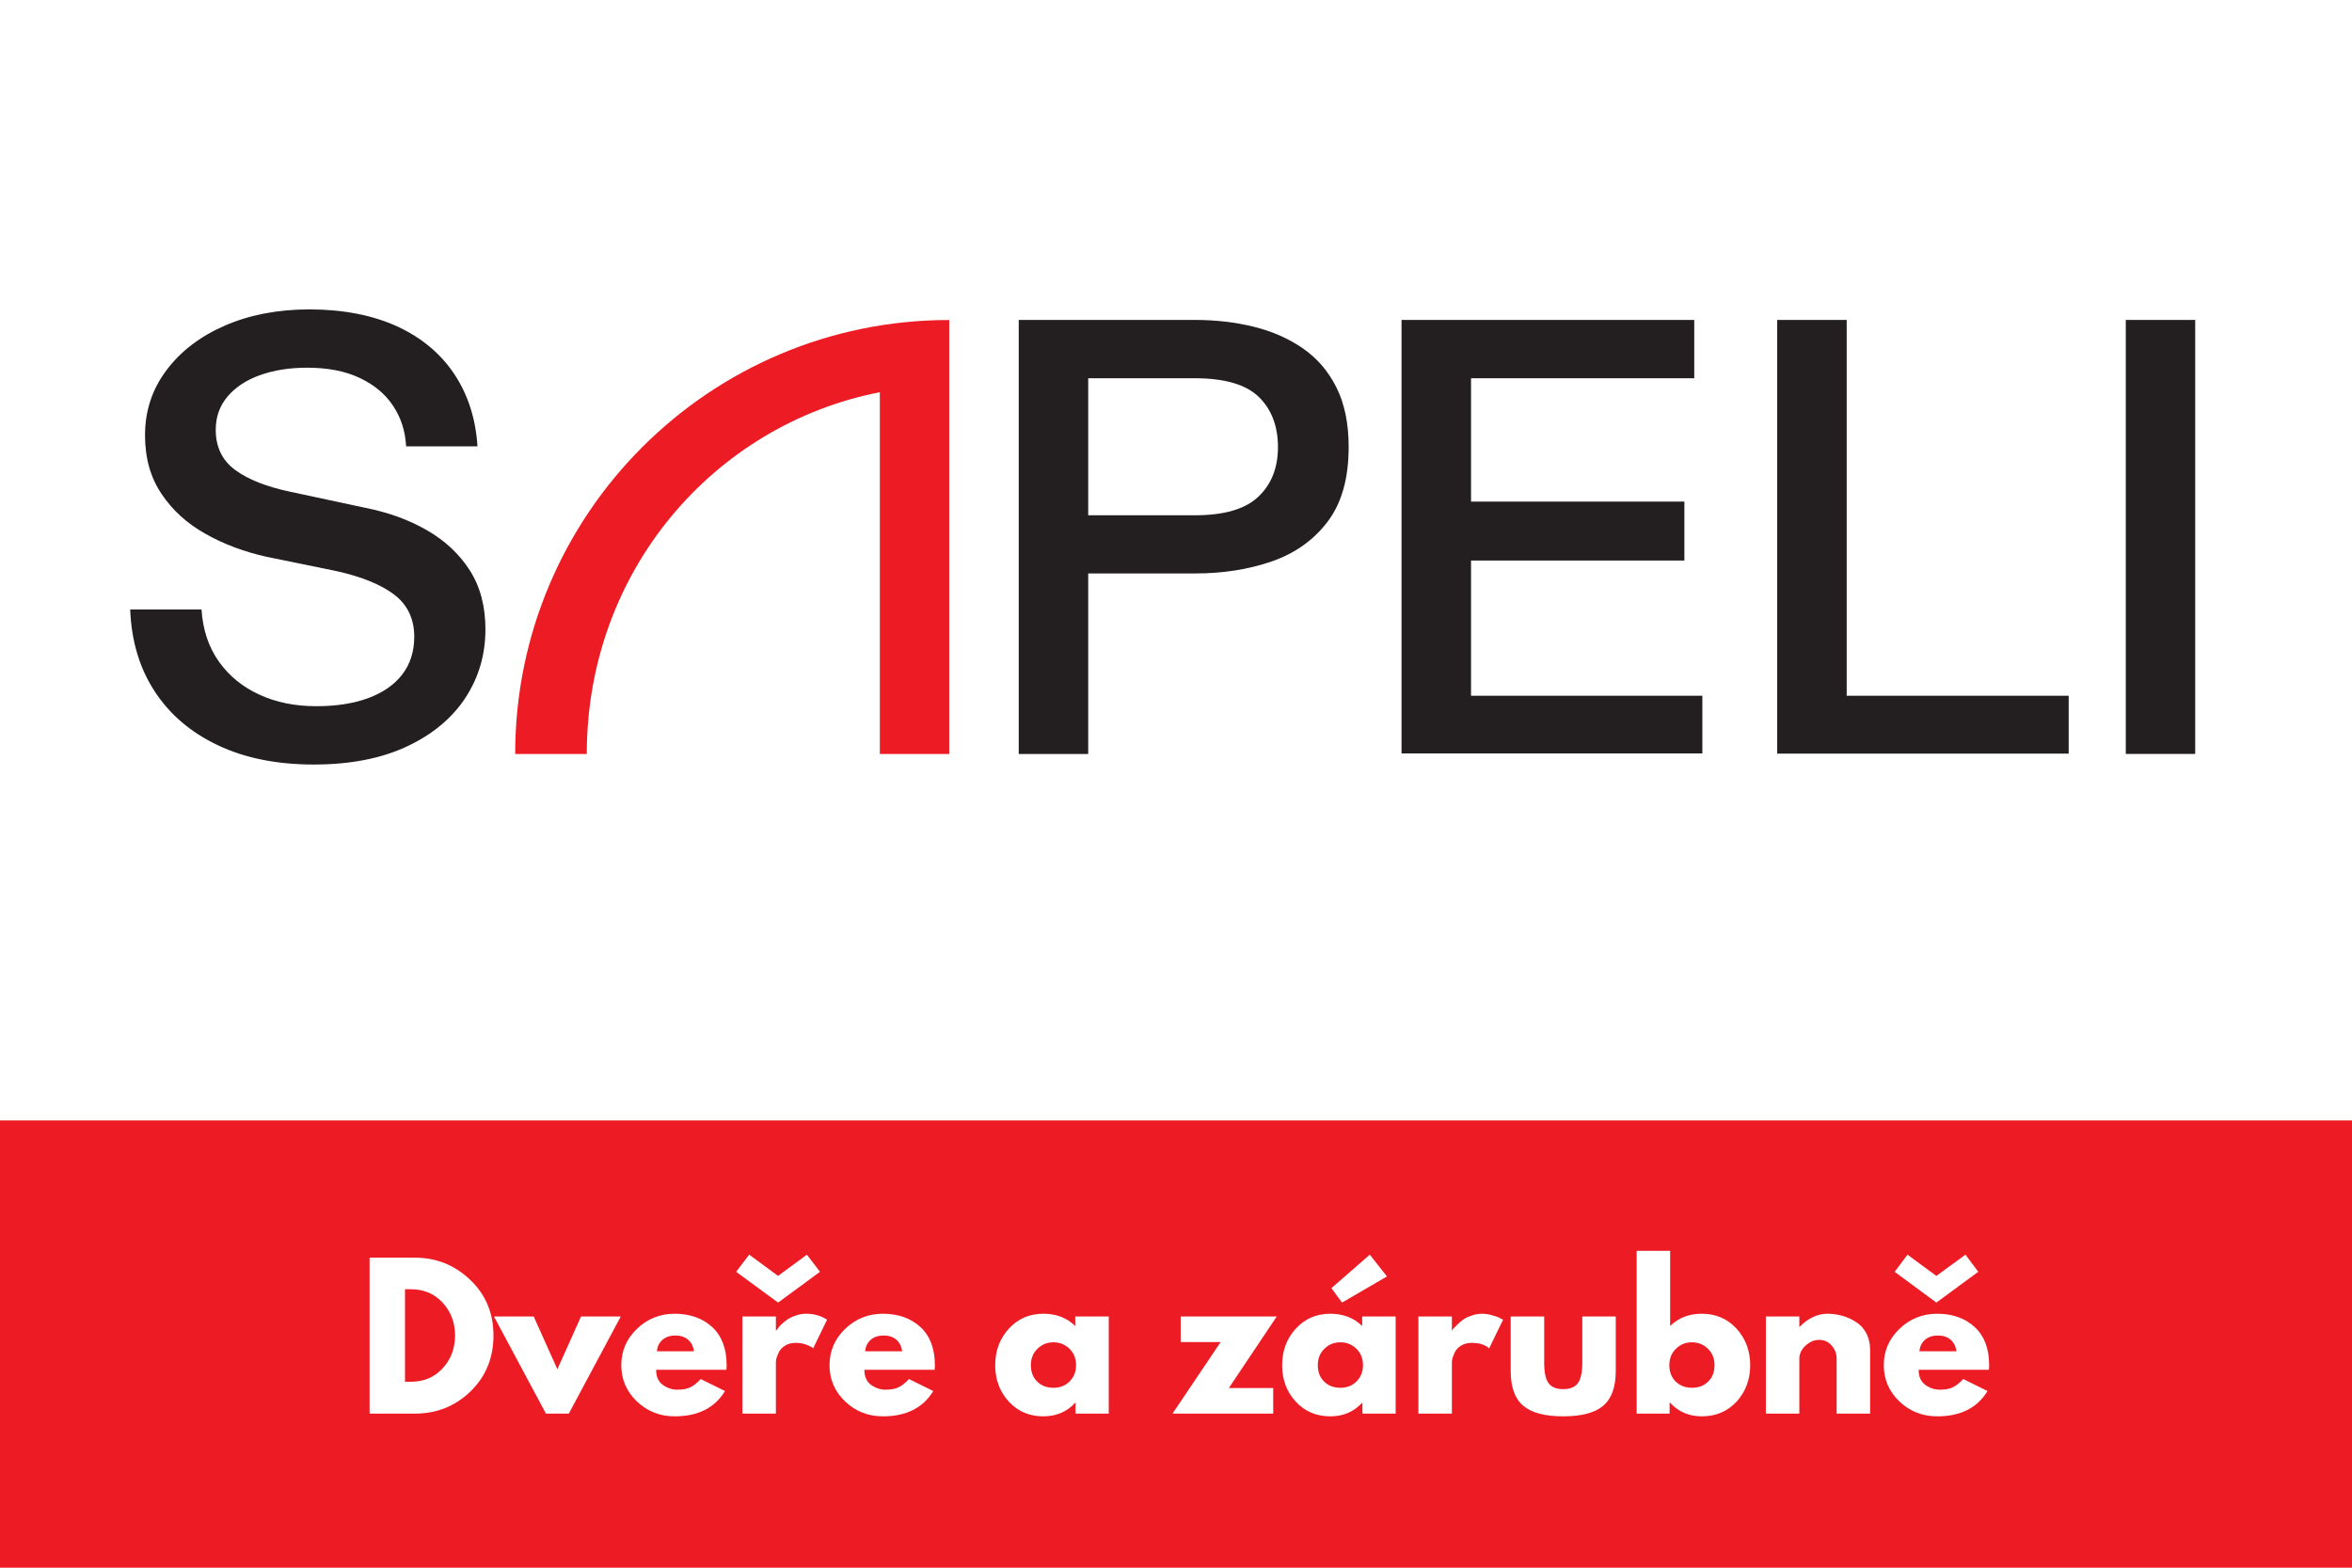 <svg xmlns="http://www.w3.org/2000/svg" xmlns:xlink="http://www.w3.org/1999/xlink" width="180" zoomAndPan="magnify" viewBox="0 0 135 90" height="120" preserveAspectRatio="xMidYMid meet" version="1.0"><defs><g/><clipPath id="72377d6e4d"><path d="M 0 64.324 L 135 64.324 L 135 90 L 0 90 Z M 0 64.324 " clip-rule="nonzero"/></clipPath><clipPath id="6a2fd218fd"><path d="M 7.418 17.711 L 27.883 17.711 L 27.883 43.941 L 7.418 43.941 Z M 7.418 17.711 " clip-rule="nonzero"/></clipPath><clipPath id="61c7476170"><path d="M 17.719 17.762 C 15.93 17.77 14.328 18.074 12.918 18.688 C 11.496 19.305 10.375 20.16 9.555 21.254 C 8.734 22.344 8.324 23.59 8.324 24.988 C 8.324 26.293 8.637 27.414 9.27 28.352 C 9.898 29.293 10.738 30.055 11.797 30.648 C 12.852 31.246 14.023 31.68 15.301 31.965 L 19.289 32.781 C 20.711 33.094 21.816 33.535 22.602 34.117 C 23.383 34.703 23.777 35.516 23.777 36.555 C 23.777 37.41 23.543 38.133 23.082 38.73 C 22.621 39.324 21.965 39.773 21.125 40.082 C 20.281 40.391 19.289 40.543 18.152 40.543 C 16.938 40.543 15.855 40.324 14.895 39.883 C 13.934 39.445 13.156 38.812 12.562 37.98 C 11.973 37.148 11.641 36.152 11.566 34.988 L 7.473 34.988 L 7.473 34.992 C 7.543 36.797 8.008 38.359 8.879 39.691 C 9.746 41.02 10.953 42.051 12.508 42.785 C 14.059 43.523 15.895 43.891 18.004 43.891 C 20.094 43.891 21.875 43.547 23.344 42.859 C 24.816 42.172 25.938 41.238 26.711 40.066 C 27.48 38.891 27.863 37.578 27.863 36.129 C 27.863 34.805 27.562 33.672 26.957 32.73 C 26.352 31.793 25.535 31.031 24.5 30.438 C 23.465 29.84 22.289 29.414 20.957 29.152 L 16.656 28.23 C 15.301 27.945 14.25 27.531 13.504 26.984 C 12.758 26.438 12.383 25.668 12.383 24.672 C 12.383 23.934 12.609 23.301 13.059 22.766 C 13.512 22.23 14.133 21.82 14.926 21.535 C 15.723 21.254 16.617 21.109 17.617 21.109 C 18.801 21.109 19.812 21.301 20.641 21.695 C 21.473 22.086 22.113 22.617 22.562 23.297 C 23.016 23.973 23.262 24.75 23.312 25.625 L 27.406 25.625 C 27.309 24.059 26.871 22.684 26.09 21.496 C 25.305 20.312 24.211 19.391 22.797 18.738 C 21.395 18.098 19.73 17.77 17.801 17.762 Z M 17.719 17.762 " clip-rule="nonzero"/></clipPath><clipPath id="0854a2f61c"><path d="M 29.465 18.277 L 54.566 18.277 L 54.566 43.379 L 29.465 43.379 Z M 29.465 18.277 " clip-rule="nonzero"/></clipPath><clipPath id="35b85ebc52"><path d="M 54.484 18.371 C 40.723 18.371 29.57 29.523 29.57 43.285 L 33.68 43.285 C 33.68 32.793 40.973 24.379 50.5 22.516 L 50.5 43.285 L 54.484 43.285 Z M 54.484 18.371 " clip-rule="nonzero"/></clipPath><clipPath id="d134b1ae64"><path d="M 58.473 18.367 L 77.48 18.367 L 77.48 43.297 L 58.473 43.297 Z M 58.473 18.367 " clip-rule="nonzero"/></clipPath><clipPath id="00d29e9d6d"><path d="M 62.461 29.582 L 68.578 29.582 C 70.266 29.582 71.48 29.227 72.23 28.512 C 72.98 27.801 73.352 26.852 73.352 25.668 C 73.352 24.457 72.98 23.496 72.25 22.785 C 71.516 22.074 70.289 21.715 68.582 21.715 L 62.461 21.715 Z M 58.473 43.285 L 58.473 18.367 L 68.578 18.367 C 69.789 18.367 70.926 18.5 71.977 18.762 C 73.031 19.023 73.973 19.438 74.789 20.004 C 75.609 20.574 76.25 21.32 76.711 22.25 C 77.176 23.176 77.41 24.312 77.41 25.664 C 77.41 27.469 77.004 28.895 76.199 29.953 C 75.395 31.012 74.324 31.77 72.996 32.23 C 71.664 32.691 70.195 32.922 68.582 32.922 L 62.461 32.922 L 62.461 43.285 Z M 58.473 43.285 " clip-rule="nonzero"/></clipPath><clipPath id="0b2c25a97e"><path d="M 80.445 18.367 L 97.246 18.367 L 97.246 21.715 L 80.445 21.715 Z M 80.445 21.715 L 84.434 21.715 L 84.434 28.797 L 80.445 28.797 Z M 80.445 28.797 L 96.68 28.797 L 96.68 32.18 L 80.445 32.18 Z M 80.445 32.18 L 84.434 32.18 L 84.434 39.941 L 80.445 39.941 Z M 80.445 39.941 L 97.711 39.941 L 97.711 43.285 L 80.445 43.285 Z M 80.445 39.941 " clip-rule="nonzero"/></clipPath><clipPath id="d97ca145a7"><path d="M 102.008 18.367 L 105.996 18.367 L 105.996 39.941 L 102.008 39.941 Z M 102.008 39.941 L 118.738 39.941 L 118.738 43.285 L 102.008 43.285 Z M 102.008 39.941 " clip-rule="nonzero"/></clipPath><clipPath id="53357f3f06"><path d="M 122.016 18.367 L 126 18.367 L 126 43.285 L 122.016 43.285 Z M 122.016 18.367 " clip-rule="nonzero"/></clipPath></defs><rect x="-13.5" width="162" fill="#ffffff" y="-9" height="108" fill-opacity="1"/><rect x="-13.5" width="162" fill="#ffffff" y="-9" height="108" fill-opacity="1"/><g clip-path="url(#72377d6e4d)"><path fill="#ed1c24" d="M 0 64.324 L 135.008 64.324 L 135.008 90 L 0 90 Z M 0 64.324 " fill-opacity="1" fill-rule="nonzero"/></g><g clip-path="url(#6a2fd218fd)"><g clip-path="url(#61c7476170)"><path fill="#231f20" d="M 6.062 16.355 L 55.926 16.355 L 55.926 45.301 L 6.062 45.301 Z M 6.062 16.355 " fill-opacity="1" fill-rule="nonzero"/></g></g><g clip-path="url(#0854a2f61c)"><g clip-path="url(#35b85ebc52)"><path fill="#ed1c24" d="M 6.062 16.355 L 55.926 16.355 L 55.926 45.301 L 6.062 45.301 Z M 6.062 16.355 " fill-opacity="1" fill-rule="nonzero"/></g></g><g clip-path="url(#d134b1ae64)"><g clip-path="url(#00d29e9d6d)"><path fill="#231f20" d="M 58.473 18.367 L 77.41 18.367 L 77.41 43.297 L 58.473 43.297 Z M 58.473 18.367 " fill-opacity="1" fill-rule="nonzero"/></g></g><g clip-path="url(#0b2c25a97e)"><path fill="#231f20" d="M 80.445 18.367 L 97.711 18.367 L 97.711 43.254 L 80.445 43.254 Z M 80.445 18.367 " fill-opacity="1" fill-rule="nonzero"/></g><g clip-path="url(#d97ca145a7)"><path fill="#231f20" d="M 102.008 18.367 L 118.738 18.367 L 118.738 43.266 L 102.008 43.266 Z M 102.008 18.367 " fill-opacity="1" fill-rule="nonzero"/></g><g clip-path="url(#53357f3f06)"><path fill="#231f20" d="M 122.016 18.367 L 126 18.367 L 126 43.281 L 122.016 43.281 Z M 122.016 18.367 " fill-opacity="1" fill-rule="nonzero"/></g><g fill="#ffffff" fill-opacity="1"><g transform="translate(20.558, 81.155)"><g><path d="M 0.656 -8.953 L 3.25 -8.953 C 4.488 -8.953 5.551 -8.523 6.438 -7.672 C 7.32 -6.828 7.766 -5.766 7.766 -4.484 C 7.766 -3.191 7.32 -2.117 6.438 -1.266 C 5.562 -0.422 4.5 0 3.25 0 L 0.656 0 Z M 2.688 -1.828 L 3.016 -1.828 C 3.754 -1.828 4.359 -2.078 4.828 -2.578 C 5.305 -3.078 5.551 -3.707 5.562 -4.469 C 5.562 -5.227 5.32 -5.863 4.844 -6.375 C 4.375 -6.883 3.766 -7.141 3.016 -7.141 L 2.688 -7.141 Z M 2.688 -1.828 "/></g></g></g><g fill="#ffffff" fill-opacity="1"><g transform="translate(28.57, 81.155)"><g><path d="M 2.062 -5.578 L 3.422 -2.547 L 4.781 -5.578 L 7.062 -5.578 L 4.078 0 L 2.766 0 L -0.219 -5.578 Z M 2.062 -5.578 "/></g></g></g><g fill="#ffffff" fill-opacity="1"><g transform="translate(35.41, 81.155)"><g><path d="M 6.281 -2.516 L 2.25 -2.516 C 2.25 -2.129 2.375 -1.844 2.625 -1.656 C 2.883 -1.469 3.16 -1.375 3.453 -1.375 C 3.766 -1.375 4.008 -1.414 4.188 -1.5 C 4.375 -1.582 4.582 -1.742 4.812 -1.984 L 6.203 -1.297 C 5.617 -0.328 4.656 0.156 3.312 0.156 C 2.469 0.156 1.742 -0.129 1.141 -0.703 C 0.547 -1.273 0.25 -1.969 0.25 -2.781 C 0.25 -3.594 0.547 -4.285 1.141 -4.859 C 1.742 -5.441 2.469 -5.734 3.312 -5.734 C 4.195 -5.734 4.914 -5.477 5.469 -4.969 C 6.02 -4.457 6.297 -3.727 6.297 -2.781 C 6.297 -2.645 6.289 -2.555 6.281 -2.516 Z M 2.297 -3.578 L 4.422 -3.578 C 4.379 -3.867 4.266 -4.094 4.078 -4.25 C 3.891 -4.406 3.648 -4.484 3.359 -4.484 C 3.047 -4.484 2.797 -4.398 2.609 -4.234 C 2.422 -4.066 2.316 -3.848 2.297 -3.578 Z M 2.297 -3.578 "/></g></g></g><g fill="#ffffff" fill-opacity="1"><g transform="translate(41.956, 81.155)"><g><path d="M 1.047 -9.125 L 2.703 -7.906 L 4.359 -9.125 L 5.109 -8.141 L 2.703 -6.375 L 0.297 -8.141 Z M 2.578 0 L 2.578 -2.938 C 2.578 -2.988 2.586 -3.066 2.609 -3.172 C 2.641 -3.273 2.688 -3.395 2.75 -3.531 C 2.82 -3.676 2.941 -3.801 3.109 -3.906 C 3.273 -4.008 3.477 -4.062 3.719 -4.062 C 3.906 -4.062 4.082 -4.035 4.25 -3.984 C 4.414 -3.93 4.535 -3.879 4.609 -3.828 L 4.719 -3.75 L 5.516 -5.391 C 5.18 -5.617 4.773 -5.734 4.297 -5.734 C 4.098 -5.734 3.898 -5.695 3.703 -5.625 C 3.516 -5.562 3.352 -5.484 3.219 -5.391 C 3.094 -5.297 2.977 -5.203 2.875 -5.109 C 2.781 -5.016 2.711 -4.93 2.672 -4.859 L 2.594 -4.766 L 2.578 -4.766 L 2.578 -5.578 L 0.656 -5.578 L 0.656 0 Z M 2.578 0 "/></g></g></g><g fill="#ffffff" fill-opacity="1"><g transform="translate(47.363, 81.155)"><g><path d="M 6.281 -2.516 L 2.25 -2.516 C 2.25 -2.129 2.375 -1.844 2.625 -1.656 C 2.883 -1.469 3.16 -1.375 3.453 -1.375 C 3.766 -1.375 4.008 -1.414 4.188 -1.5 C 4.375 -1.582 4.582 -1.742 4.812 -1.984 L 6.203 -1.297 C 5.617 -0.328 4.656 0.156 3.312 0.156 C 2.469 0.156 1.742 -0.129 1.141 -0.703 C 0.547 -1.273 0.25 -1.969 0.25 -2.781 C 0.25 -3.594 0.547 -4.285 1.141 -4.859 C 1.742 -5.441 2.469 -5.734 3.312 -5.734 C 4.195 -5.734 4.914 -5.477 5.469 -4.969 C 6.02 -4.457 6.297 -3.727 6.297 -2.781 C 6.297 -2.645 6.289 -2.555 6.281 -2.516 Z M 2.297 -3.578 L 4.422 -3.578 C 4.379 -3.867 4.266 -4.094 4.078 -4.25 C 3.891 -4.406 3.648 -4.484 3.359 -4.484 C 3.047 -4.484 2.797 -4.398 2.609 -4.234 C 2.422 -4.066 2.316 -3.848 2.297 -3.578 Z M 2.297 -3.578 "/></g></g></g><g fill="#ffffff" fill-opacity="1"><g transform="translate(53.909, 81.155)"><g/></g></g><g fill="#ffffff" fill-opacity="1"><g transform="translate(56.873, 81.155)"><g><path d="M 1.031 -0.688 C 0.508 -1.258 0.25 -1.957 0.25 -2.781 C 0.25 -3.602 0.508 -4.301 1.031 -4.875 C 1.551 -5.445 2.211 -5.734 3.016 -5.734 C 3.754 -5.734 4.363 -5.5 4.844 -5.031 L 4.844 -5.578 L 6.766 -5.578 L 6.766 0 L 4.859 0 L 4.859 -0.625 L 4.844 -0.625 C 4.363 -0.102 3.754 0.156 3.016 0.156 C 2.211 0.156 1.551 -0.125 1.031 -0.688 Z M 2.672 -3.719 C 2.422 -3.477 2.297 -3.164 2.297 -2.781 C 2.297 -2.395 2.414 -2.082 2.656 -1.844 C 2.895 -1.602 3.207 -1.484 3.594 -1.484 C 3.969 -1.484 4.273 -1.602 4.516 -1.844 C 4.766 -2.094 4.891 -2.406 4.891 -2.781 C 4.891 -3.164 4.766 -3.477 4.516 -3.719 C 4.266 -3.969 3.957 -4.094 3.594 -4.094 C 3.227 -4.094 2.922 -3.969 2.672 -3.719 Z M 2.672 -3.719 "/></g></g></g><g fill="#ffffff" fill-opacity="1"><g transform="translate(64.288, 81.155)"><g/></g></g><g fill="#ffffff" fill-opacity="1"><g transform="translate(67.252, 81.155)"><g><path d="M 6.031 -5.578 L 3.281 -1.469 L 5.828 -1.469 L 5.828 0 L 0.047 0 L 2.812 -4.109 L 0.516 -4.109 L 0.516 -5.578 Z M 6.031 -5.578 "/></g></g></g><g fill="#ffffff" fill-opacity="1"><g transform="translate(73.342, 81.155)"><g><path d="M 3.078 -7.203 L 5.281 -9.125 L 6.266 -7.875 L 3.688 -6.375 Z M 1.031 -4.875 C 0.508 -4.301 0.25 -3.602 0.25 -2.781 C 0.25 -1.957 0.508 -1.258 1.031 -0.688 C 1.551 -0.125 2.211 0.156 3.016 0.156 C 3.754 0.156 4.363 -0.102 4.844 -0.625 L 4.859 -0.625 L 4.859 0 L 6.766 0 L 6.766 -5.578 L 4.844 -5.578 L 4.844 -5.031 C 4.363 -5.5 3.754 -5.734 3.016 -5.734 C 2.211 -5.734 1.551 -5.445 1.031 -4.875 Z M 2.656 -1.844 C 2.414 -2.082 2.297 -2.395 2.297 -2.781 C 2.297 -3.164 2.422 -3.477 2.672 -3.719 C 2.922 -3.969 3.227 -4.094 3.594 -4.094 C 3.957 -4.094 4.266 -3.969 4.516 -3.719 C 4.766 -3.477 4.891 -3.164 4.891 -2.781 C 4.891 -2.406 4.766 -2.094 4.516 -1.844 C 4.273 -1.602 3.969 -1.484 3.594 -1.484 C 3.207 -1.484 2.895 -1.602 2.656 -1.844 Z M 2.656 -1.844 "/></g></g></g><g fill="#ffffff" fill-opacity="1"><g transform="translate(80.757, 81.155)"><g><path d="M 0.656 0 L 0.656 -5.578 L 2.578 -5.578 L 2.578 -4.766 L 2.594 -4.766 C 2.602 -4.797 2.625 -4.832 2.656 -4.875 C 2.695 -4.914 2.77 -4.988 2.875 -5.094 C 2.988 -5.207 3.102 -5.305 3.219 -5.391 C 3.344 -5.484 3.504 -5.562 3.703 -5.625 C 3.898 -5.695 4.098 -5.734 4.297 -5.734 C 4.504 -5.734 4.707 -5.703 4.906 -5.641 C 5.113 -5.586 5.266 -5.531 5.359 -5.469 L 5.516 -5.391 L 4.719 -3.75 C 4.477 -3.957 4.145 -4.062 3.719 -4.062 C 3.477 -4.062 3.273 -4.008 3.109 -3.906 C 2.941 -3.801 2.82 -3.676 2.75 -3.531 C 2.688 -3.395 2.641 -3.273 2.609 -3.172 C 2.586 -3.066 2.578 -2.988 2.578 -2.938 L 2.578 0 Z M 0.656 0 "/></g></g></g><g fill="#ffffff" fill-opacity="1"><g transform="translate(86.164, 81.155)"><g><path d="M 2.469 -5.578 L 2.469 -2.922 C 2.469 -2.367 2.551 -1.977 2.719 -1.75 C 2.883 -1.52 3.164 -1.406 3.562 -1.406 C 3.957 -1.406 4.238 -1.52 4.406 -1.75 C 4.57 -1.977 4.656 -2.367 4.656 -2.922 L 4.656 -5.578 L 6.578 -5.578 L 6.578 -2.453 C 6.578 -1.523 6.336 -0.859 5.859 -0.453 C 5.379 -0.047 4.613 0.156 3.562 0.156 C 2.508 0.156 1.742 -0.047 1.266 -0.453 C 0.785 -0.859 0.547 -1.523 0.547 -2.453 L 0.547 -5.578 Z M 2.469 -5.578 "/></g></g></g><g fill="#ffffff" fill-opacity="1"><g transform="translate(93.285, 81.155)"><g><path d="M 6.391 -4.875 C 6.91 -4.301 7.172 -3.602 7.172 -2.781 C 7.172 -1.957 6.91 -1.258 6.391 -0.688 C 5.867 -0.125 5.203 0.156 4.391 0.156 C 3.66 0.156 3.055 -0.102 2.578 -0.625 L 2.547 -0.625 L 2.547 0 L 0.656 0 L 0.656 -9.344 L 2.578 -9.344 L 2.578 -5.031 C 3.055 -5.5 3.66 -5.734 4.391 -5.734 C 5.203 -5.734 5.867 -5.445 6.391 -4.875 Z M 4.766 -1.844 C 5.004 -2.082 5.125 -2.395 5.125 -2.781 C 5.125 -3.164 5 -3.477 4.75 -3.719 C 4.5 -3.969 4.191 -4.094 3.828 -4.094 C 3.461 -4.094 3.156 -3.969 2.906 -3.719 C 2.656 -3.477 2.531 -3.164 2.531 -2.781 C 2.531 -2.406 2.648 -2.094 2.891 -1.844 C 3.141 -1.602 3.453 -1.484 3.828 -1.484 C 4.211 -1.484 4.523 -1.602 4.766 -1.844 Z M 4.766 -1.844 "/></g></g></g><g fill="#ffffff" fill-opacity="1"><g transform="translate(100.7, 81.155)"><g><path d="M 0.656 0 L 0.656 -5.578 L 2.578 -5.578 L 2.578 -4.984 L 2.594 -4.984 C 3.094 -5.484 3.625 -5.734 4.188 -5.734 C 4.469 -5.734 4.742 -5.695 5.016 -5.625 C 5.285 -5.551 5.547 -5.438 5.797 -5.281 C 6.047 -5.133 6.25 -4.922 6.406 -4.641 C 6.562 -4.359 6.641 -4.035 6.641 -3.672 L 6.641 0 L 4.719 0 L 4.719 -3.156 C 4.719 -3.438 4.625 -3.688 4.438 -3.906 C 4.25 -4.125 4.008 -4.234 3.719 -4.234 C 3.426 -4.234 3.16 -4.117 2.922 -3.891 C 2.691 -3.672 2.578 -3.426 2.578 -3.156 L 2.578 0 Z M 0.656 0 "/></g></g></g><g fill="#ffffff" fill-opacity="1"><g transform="translate(107.876, 81.155)"><g><path d="M 1.609 -9.125 L 3.266 -7.906 L 4.938 -9.125 L 5.672 -8.141 L 3.266 -6.375 L 0.875 -8.141 Z M 6.281 -2.516 L 2.25 -2.516 C 2.25 -2.129 2.375 -1.844 2.625 -1.656 C 2.883 -1.469 3.16 -1.375 3.453 -1.375 C 3.766 -1.375 4.008 -1.414 4.188 -1.5 C 4.375 -1.582 4.582 -1.742 4.812 -1.984 L 6.203 -1.297 C 5.617 -0.328 4.656 0.156 3.312 0.156 C 2.469 0.156 1.742 -0.129 1.141 -0.703 C 0.547 -1.273 0.25 -1.969 0.25 -2.781 C 0.25 -3.594 0.547 -4.285 1.141 -4.859 C 1.742 -5.441 2.469 -5.734 3.312 -5.734 C 4.195 -5.734 4.914 -5.477 5.469 -4.969 C 6.02 -4.457 6.297 -3.727 6.297 -2.781 C 6.297 -2.645 6.289 -2.555 6.281 -2.516 Z M 2.297 -3.578 L 4.422 -3.578 C 4.379 -3.867 4.266 -4.094 4.078 -4.25 C 3.891 -4.406 3.648 -4.484 3.359 -4.484 C 3.047 -4.484 2.797 -4.398 2.609 -4.234 C 2.422 -4.066 2.316 -3.848 2.297 -3.578 Z M 2.297 -3.578 "/></g></g></g></svg>